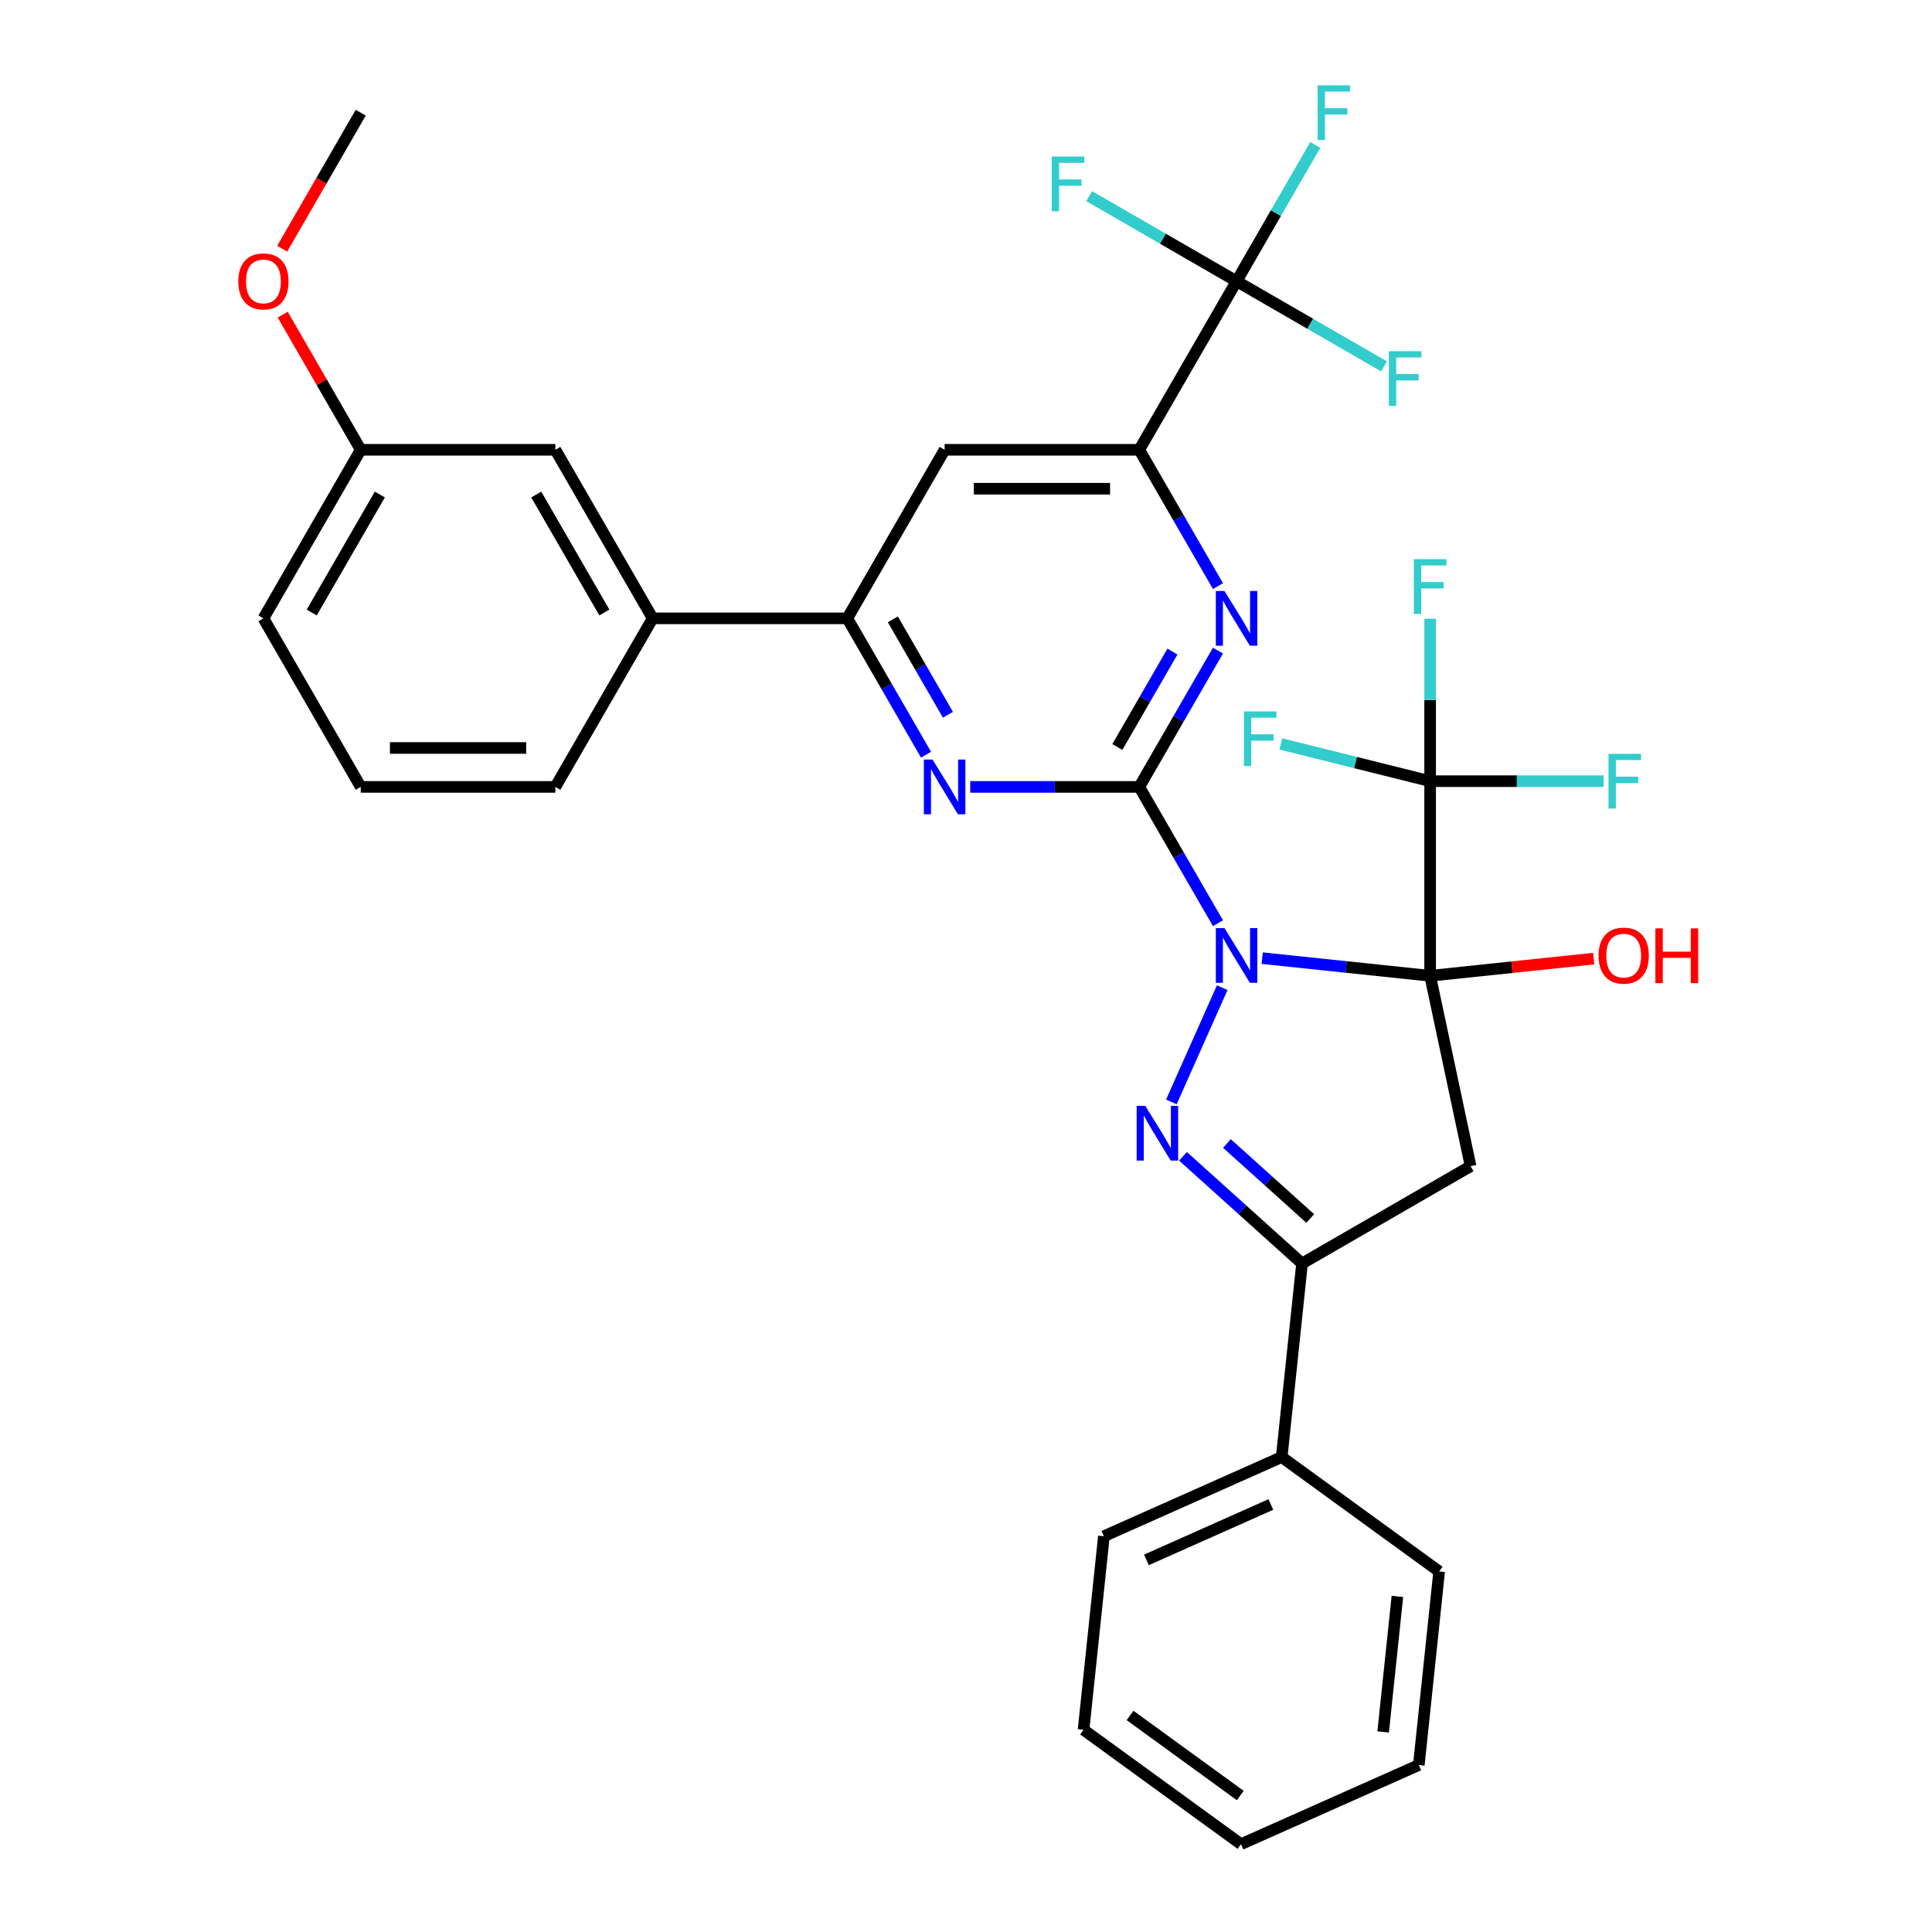 <?xml version='1.0' encoding='iso-8859-1'?>
<svg version='1.1' baseProfile='full'
              xmlns='http://www.w3.org/2000/svg'
                      xmlns:rdkit='http://www.rdkit.org/xml'
                      xmlns:xlink='http://www.w3.org/1999/xlink'
                  xml:space='preserve'
width='1000px' height='1000px' viewBox='0 0 1000 1000'>
<!-- END OF HEADER -->
<rect style='opacity:1.0;fill:#FFFFFF;stroke:none' width='1000' height='1000' x='0' y='0'> </rect>
<path class='bond-0' d='M 653.305,495.936 L 696.769,500.504' style='fill:none;fill-rule:evenodd;stroke:#0000FF;stroke-width:6px;stroke-linecap:butt;stroke-linejoin:miter;stroke-opacity:1' />
<path class='bond-0' d='M 696.769,500.504 L 740.234,505.072' style='fill:none;fill-rule:evenodd;stroke:#000000;stroke-width:6px;stroke-linecap:butt;stroke-linejoin:miter;stroke-opacity:1' />
<path class='bond-1' d='M 630.417,477.863 L 610.046,442.581' style='fill:none;fill-rule:evenodd;stroke:#0000FF;stroke-width:6px;stroke-linecap:butt;stroke-linejoin:miter;stroke-opacity:1' />
<path class='bond-1' d='M 610.046,442.581 L 589.676,407.299' style='fill:none;fill-rule:evenodd;stroke:#000000;stroke-width:6px;stroke-linecap:butt;stroke-linejoin:miter;stroke-opacity:1' />
<path class='bond-2' d='M 632.62,511.22 L 606.294,570.351' style='fill:none;fill-rule:evenodd;stroke:#0000FF;stroke-width:6px;stroke-linecap:butt;stroke-linejoin:miter;stroke-opacity:1' />
<path class='bond-3' d='M 740.234,505.072 L 761.179,603.611' style='fill:none;fill-rule:evenodd;stroke:#000000;stroke-width:6px;stroke-linecap:butt;stroke-linejoin:miter;stroke-opacity:1' />
<path class='bond-4' d='M 740.234,505.072 L 740.234,404.332' style='fill:none;fill-rule:evenodd;stroke:#000000;stroke-width:6px;stroke-linecap:butt;stroke-linejoin:miter;stroke-opacity:1' />
<path class='bond-13' d='M 740.234,505.072 L 782.569,500.623' style='fill:none;fill-rule:evenodd;stroke:#000000;stroke-width:6px;stroke-linecap:butt;stroke-linejoin:miter;stroke-opacity:1' />
<path class='bond-13' d='M 782.569,500.623 L 824.904,496.173' style='fill:none;fill-rule:evenodd;stroke:#FF0000;stroke-width:6px;stroke-linecap:butt;stroke-linejoin:miter;stroke-opacity:1' />
<path class='bond-5' d='M 589.676,407.299 L 610.046,372.016' style='fill:none;fill-rule:evenodd;stroke:#000000;stroke-width:6px;stroke-linecap:butt;stroke-linejoin:miter;stroke-opacity:1' />
<path class='bond-5' d='M 610.046,372.016 L 630.417,336.734' style='fill:none;fill-rule:evenodd;stroke:#0000FF;stroke-width:6px;stroke-linecap:butt;stroke-linejoin:miter;stroke-opacity:1' />
<path class='bond-5' d='M 578.338,386.64 L 592.598,361.942' style='fill:none;fill-rule:evenodd;stroke:#000000;stroke-width:6px;stroke-linecap:butt;stroke-linejoin:miter;stroke-opacity:1' />
<path class='bond-5' d='M 592.598,361.942 L 606.857,337.244' style='fill:none;fill-rule:evenodd;stroke:#0000FF;stroke-width:6px;stroke-linecap:butt;stroke-linejoin:miter;stroke-opacity:1' />
<path class='bond-7' d='M 589.676,407.299 L 545.935,407.299' style='fill:none;fill-rule:evenodd;stroke:#000000;stroke-width:6px;stroke-linecap:butt;stroke-linejoin:miter;stroke-opacity:1' />
<path class='bond-7' d='M 545.935,407.299 L 502.194,407.299' style='fill:none;fill-rule:evenodd;stroke:#0000FF;stroke-width:6px;stroke-linecap:butt;stroke-linejoin:miter;stroke-opacity:1' />
<path class='bond-6' d='M 612.33,598.511 L 643.133,626.246' style='fill:none;fill-rule:evenodd;stroke:#0000FF;stroke-width:6px;stroke-linecap:butt;stroke-linejoin:miter;stroke-opacity:1' />
<path class='bond-6' d='M 643.133,626.246 L 673.936,653.981' style='fill:none;fill-rule:evenodd;stroke:#000000;stroke-width:6px;stroke-linecap:butt;stroke-linejoin:miter;stroke-opacity:1' />
<path class='bond-6' d='M 635.052,591.858 L 656.615,611.273' style='fill:none;fill-rule:evenodd;stroke:#0000FF;stroke-width:6px;stroke-linecap:butt;stroke-linejoin:miter;stroke-opacity:1' />
<path class='bond-6' d='M 656.615,611.273 L 678.177,630.687' style='fill:none;fill-rule:evenodd;stroke:#000000;stroke-width:6px;stroke-linecap:butt;stroke-linejoin:miter;stroke-opacity:1' />
<path class='bond-33' d='M 761.179,603.611 L 673.936,653.981' style='fill:none;fill-rule:evenodd;stroke:#000000;stroke-width:6px;stroke-linecap:butt;stroke-linejoin:miter;stroke-opacity:1' />
<path class='bond-16' d='M 740.234,404.332 L 740.234,362.301' style='fill:none;fill-rule:evenodd;stroke:#000000;stroke-width:6px;stroke-linecap:butt;stroke-linejoin:miter;stroke-opacity:1' />
<path class='bond-16' d='M 740.234,362.301 L 740.234,320.271' style='fill:none;fill-rule:evenodd;stroke:#33CCCC;stroke-width:6px;stroke-linecap:butt;stroke-linejoin:miter;stroke-opacity:1' />
<path class='bond-17' d='M 740.234,404.332 L 785.135,404.332' style='fill:none;fill-rule:evenodd;stroke:#000000;stroke-width:6px;stroke-linecap:butt;stroke-linejoin:miter;stroke-opacity:1' />
<path class='bond-17' d='M 785.135,404.332 L 830.036,404.332' style='fill:none;fill-rule:evenodd;stroke:#33CCCC;stroke-width:6px;stroke-linecap:butt;stroke-linejoin:miter;stroke-opacity:1' />
<path class='bond-18' d='M 740.234,404.332 L 701.592,394.695' style='fill:none;fill-rule:evenodd;stroke:#000000;stroke-width:6px;stroke-linecap:butt;stroke-linejoin:miter;stroke-opacity:1' />
<path class='bond-18' d='M 701.592,394.695 L 662.949,385.058' style='fill:none;fill-rule:evenodd;stroke:#33CCCC;stroke-width:6px;stroke-linecap:butt;stroke-linejoin:miter;stroke-opacity:1' />
<path class='bond-8' d='M 630.417,303.377 L 610.046,268.094' style='fill:none;fill-rule:evenodd;stroke:#0000FF;stroke-width:6px;stroke-linecap:butt;stroke-linejoin:miter;stroke-opacity:1' />
<path class='bond-8' d='M 610.046,268.094 L 589.676,232.812' style='fill:none;fill-rule:evenodd;stroke:#000000;stroke-width:6px;stroke-linecap:butt;stroke-linejoin:miter;stroke-opacity:1' />
<path class='bond-14' d='M 673.936,653.981 L 663.406,754.169' style='fill:none;fill-rule:evenodd;stroke:#000000;stroke-width:6px;stroke-linecap:butt;stroke-linejoin:miter;stroke-opacity:1' />
<path class='bond-10' d='M 479.307,390.62 L 458.936,355.338' style='fill:none;fill-rule:evenodd;stroke:#0000FF;stroke-width:6px;stroke-linecap:butt;stroke-linejoin:miter;stroke-opacity:1' />
<path class='bond-10' d='M 458.936,355.338 L 438.566,320.055' style='fill:none;fill-rule:evenodd;stroke:#000000;stroke-width:6px;stroke-linecap:butt;stroke-linejoin:miter;stroke-opacity:1' />
<path class='bond-10' d='M 490.644,369.961 L 476.385,345.264' style='fill:none;fill-rule:evenodd;stroke:#0000FF;stroke-width:6px;stroke-linecap:butt;stroke-linejoin:miter;stroke-opacity:1' />
<path class='bond-10' d='M 476.385,345.264 L 462.126,320.566' style='fill:none;fill-rule:evenodd;stroke:#000000;stroke-width:6px;stroke-linecap:butt;stroke-linejoin:miter;stroke-opacity:1' />
<path class='bond-9' d='M 589.676,232.812 L 640.046,145.568' style='fill:none;fill-rule:evenodd;stroke:#000000;stroke-width:6px;stroke-linecap:butt;stroke-linejoin:miter;stroke-opacity:1' />
<path class='bond-34' d='M 589.676,232.812 L 488.936,232.812' style='fill:none;fill-rule:evenodd;stroke:#000000;stroke-width:6px;stroke-linecap:butt;stroke-linejoin:miter;stroke-opacity:1' />
<path class='bond-34' d='M 574.565,252.96 L 504.047,252.96' style='fill:none;fill-rule:evenodd;stroke:#000000;stroke-width:6px;stroke-linecap:butt;stroke-linejoin:miter;stroke-opacity:1' />
<path class='bond-19' d='M 640.046,145.568 L 660.416,110.286' style='fill:none;fill-rule:evenodd;stroke:#000000;stroke-width:6px;stroke-linecap:butt;stroke-linejoin:miter;stroke-opacity:1' />
<path class='bond-19' d='M 660.416,110.286 L 680.787,75.003' style='fill:none;fill-rule:evenodd;stroke:#33CCCC;stroke-width:6px;stroke-linecap:butt;stroke-linejoin:miter;stroke-opacity:1' />
<path class='bond-20' d='M 640.046,145.568 L 678.199,167.596' style='fill:none;fill-rule:evenodd;stroke:#000000;stroke-width:6px;stroke-linecap:butt;stroke-linejoin:miter;stroke-opacity:1' />
<path class='bond-20' d='M 678.199,167.596 L 716.351,189.623' style='fill:none;fill-rule:evenodd;stroke:#33CCCC;stroke-width:6px;stroke-linecap:butt;stroke-linejoin:miter;stroke-opacity:1' />
<path class='bond-21' d='M 640.046,145.568 L 601.894,123.541' style='fill:none;fill-rule:evenodd;stroke:#000000;stroke-width:6px;stroke-linecap:butt;stroke-linejoin:miter;stroke-opacity:1' />
<path class='bond-21' d='M 601.894,123.541 L 563.741,101.513' style='fill:none;fill-rule:evenodd;stroke:#33CCCC;stroke-width:6px;stroke-linecap:butt;stroke-linejoin:miter;stroke-opacity:1' />
<path class='bond-11' d='M 438.566,320.055 L 488.936,232.812' style='fill:none;fill-rule:evenodd;stroke:#000000;stroke-width:6px;stroke-linecap:butt;stroke-linejoin:miter;stroke-opacity:1' />
<path class='bond-12' d='M 438.566,320.055 L 337.826,320.055' style='fill:none;fill-rule:evenodd;stroke:#000000;stroke-width:6px;stroke-linecap:butt;stroke-linejoin:miter;stroke-opacity:1' />
<path class='bond-15' d='M 337.826,320.055 L 287.456,232.812' style='fill:none;fill-rule:evenodd;stroke:#000000;stroke-width:6px;stroke-linecap:butt;stroke-linejoin:miter;stroke-opacity:1' />
<path class='bond-15' d='M 312.822,317.043 L 277.563,255.972' style='fill:none;fill-rule:evenodd;stroke:#000000;stroke-width:6px;stroke-linecap:butt;stroke-linejoin:miter;stroke-opacity:1' />
<path class='bond-24' d='M 337.826,320.055 L 287.456,407.299' style='fill:none;fill-rule:evenodd;stroke:#000000;stroke-width:6px;stroke-linecap:butt;stroke-linejoin:miter;stroke-opacity:1' />
<path class='bond-26' d='M 663.406,754.169 L 571.375,795.144' style='fill:none;fill-rule:evenodd;stroke:#000000;stroke-width:6px;stroke-linecap:butt;stroke-linejoin:miter;stroke-opacity:1' />
<path class='bond-26' d='M 657.796,778.721 L 593.375,807.404' style='fill:none;fill-rule:evenodd;stroke:#000000;stroke-width:6px;stroke-linecap:butt;stroke-linejoin:miter;stroke-opacity:1' />
<path class='bond-27' d='M 663.406,754.169 L 744.906,813.383' style='fill:none;fill-rule:evenodd;stroke:#000000;stroke-width:6px;stroke-linecap:butt;stroke-linejoin:miter;stroke-opacity:1' />
<path class='bond-22' d='M 287.456,232.812 L 186.716,232.812' style='fill:none;fill-rule:evenodd;stroke:#000000;stroke-width:6px;stroke-linecap:butt;stroke-linejoin:miter;stroke-opacity:1' />
<path class='bond-23' d='M 186.716,232.812 L 166.519,197.829' style='fill:none;fill-rule:evenodd;stroke:#000000;stroke-width:6px;stroke-linecap:butt;stroke-linejoin:miter;stroke-opacity:1' />
<path class='bond-23' d='M 166.519,197.829 L 146.322,162.847' style='fill:none;fill-rule:evenodd;stroke:#FF0000;stroke-width:6px;stroke-linecap:butt;stroke-linejoin:miter;stroke-opacity:1' />
<path class='bond-36' d='M 186.716,232.812 L 136.346,320.055' style='fill:none;fill-rule:evenodd;stroke:#000000;stroke-width:6px;stroke-linecap:butt;stroke-linejoin:miter;stroke-opacity:1' />
<path class='bond-36' d='M 196.609,255.972 L 161.35,317.043' style='fill:none;fill-rule:evenodd;stroke:#000000;stroke-width:6px;stroke-linecap:butt;stroke-linejoin:miter;stroke-opacity:1' />
<path class='bond-29' d='M 146.067,128.73 L 166.392,93.527' style='fill:none;fill-rule:evenodd;stroke:#FF0000;stroke-width:6px;stroke-linecap:butt;stroke-linejoin:miter;stroke-opacity:1' />
<path class='bond-29' d='M 166.392,93.527 L 186.716,58.325' style='fill:none;fill-rule:evenodd;stroke:#000000;stroke-width:6px;stroke-linecap:butt;stroke-linejoin:miter;stroke-opacity:1' />
<path class='bond-25' d='M 287.456,407.299 L 186.716,407.299' style='fill:none;fill-rule:evenodd;stroke:#000000;stroke-width:6px;stroke-linecap:butt;stroke-linejoin:miter;stroke-opacity:1' />
<path class='bond-25' d='M 272.345,387.151 L 201.827,387.151' style='fill:none;fill-rule:evenodd;stroke:#000000;stroke-width:6px;stroke-linecap:butt;stroke-linejoin:miter;stroke-opacity:1' />
<path class='bond-28' d='M 186.716,407.299 L 136.346,320.055' style='fill:none;fill-rule:evenodd;stroke:#000000;stroke-width:6px;stroke-linecap:butt;stroke-linejoin:miter;stroke-opacity:1' />
<path class='bond-30' d='M 571.375,795.144 L 560.845,895.332' style='fill:none;fill-rule:evenodd;stroke:#000000;stroke-width:6px;stroke-linecap:butt;stroke-linejoin:miter;stroke-opacity:1' />
<path class='bond-31' d='M 744.906,813.383 L 734.376,913.571' style='fill:none;fill-rule:evenodd;stroke:#000000;stroke-width:6px;stroke-linecap:butt;stroke-linejoin:miter;stroke-opacity:1' />
<path class='bond-31' d='M 723.289,826.305 L 715.918,896.437' style='fill:none;fill-rule:evenodd;stroke:#000000;stroke-width:6px;stroke-linecap:butt;stroke-linejoin:miter;stroke-opacity:1' />
<path class='bond-35' d='M 560.845,895.332 L 642.345,954.545' style='fill:none;fill-rule:evenodd;stroke:#000000;stroke-width:6px;stroke-linecap:butt;stroke-linejoin:miter;stroke-opacity:1' />
<path class='bond-35' d='M 584.913,887.914 L 641.963,929.363' style='fill:none;fill-rule:evenodd;stroke:#000000;stroke-width:6px;stroke-linecap:butt;stroke-linejoin:miter;stroke-opacity:1' />
<path class='bond-32' d='M 734.376,913.571 L 642.345,954.545' style='fill:none;fill-rule:evenodd;stroke:#000000;stroke-width:6px;stroke-linecap:butt;stroke-linejoin:miter;stroke-opacity:1' />
<path  class='atom-0' d='M 633.786 480.382
L 643.066 495.382
Q 643.986 496.862, 645.466 499.542
Q 646.946 502.222, 647.026 502.382
L 647.026 480.382
L 650.786 480.382
L 650.786 508.702
L 646.906 508.702
L 636.946 492.302
Q 635.786 490.382, 634.546 488.182
Q 633.346 485.982, 632.986 485.302
L 632.986 508.702
L 629.306 508.702
L 629.306 480.382
L 633.786 480.382
' fill='#0000FF'/>
<path  class='atom-3' d='M 592.811 572.413
L 602.091 587.413
Q 603.011 588.893, 604.491 591.573
Q 605.971 594.253, 606.051 594.413
L 606.051 572.413
L 609.811 572.413
L 609.811 600.733
L 605.931 600.733
L 595.971 584.333
Q 594.811 582.413, 593.571 580.213
Q 592.371 578.013, 592.011 577.333
L 592.011 600.733
L 588.331 600.733
L 588.331 572.413
L 592.811 572.413
' fill='#0000FF'/>
<path  class='atom-6' d='M 633.786 305.895
L 643.066 320.895
Q 643.986 322.375, 645.466 325.055
Q 646.946 327.735, 647.026 327.895
L 647.026 305.895
L 650.786 305.895
L 650.786 334.215
L 646.906 334.215
L 636.946 317.815
Q 635.786 315.895, 634.546 313.695
Q 633.346 311.495, 632.986 310.815
L 632.986 334.215
L 629.306 334.215
L 629.306 305.895
L 633.786 305.895
' fill='#0000FF'/>
<path  class='atom-8' d='M 482.676 393.139
L 491.956 408.139
Q 492.876 409.619, 494.356 412.299
Q 495.836 414.979, 495.916 415.139
L 495.916 393.139
L 499.676 393.139
L 499.676 421.459
L 495.796 421.459
L 485.836 405.059
Q 484.676 403.139, 483.436 400.939
Q 482.236 398.739, 481.876 398.059
L 481.876 421.459
L 478.196 421.459
L 478.196 393.139
L 482.676 393.139
' fill='#0000FF'/>
<path  class='atom-14' d='M 827.422 494.622
Q 827.422 487.822, 830.782 484.022
Q 834.142 480.222, 840.422 480.222
Q 846.702 480.222, 850.062 484.022
Q 853.422 487.822, 853.422 494.622
Q 853.422 501.502, 850.022 505.422
Q 846.622 509.302, 840.422 509.302
Q 834.182 509.302, 830.782 505.422
Q 827.422 501.542, 827.422 494.622
M 840.422 506.102
Q 844.742 506.102, 847.062 503.222
Q 849.422 500.302, 849.422 494.622
Q 849.422 489.062, 847.062 486.262
Q 844.742 483.422, 840.422 483.422
Q 836.102 483.422, 833.742 486.222
Q 831.422 489.022, 831.422 494.622
Q 831.422 500.342, 833.742 503.222
Q 836.102 506.102, 840.422 506.102
' fill='#FF0000'/>
<path  class='atom-14' d='M 856.822 480.542
L 860.662 480.542
L 860.662 492.582
L 875.142 492.582
L 875.142 480.542
L 878.982 480.542
L 878.982 508.862
L 875.142 508.862
L 875.142 495.782
L 860.662 495.782
L 860.662 508.862
L 856.822 508.862
L 856.822 480.542
' fill='#FF0000'/>
<path  class='atom-17' d='M 731.814 289.432
L 748.654 289.432
L 748.654 292.672
L 735.614 292.672
L 735.614 301.272
L 747.214 301.272
L 747.214 304.552
L 735.614 304.552
L 735.614 317.752
L 731.814 317.752
L 731.814 289.432
' fill='#33CCCC'/>
<path  class='atom-18' d='M 832.554 390.172
L 849.394 390.172
L 849.394 393.412
L 836.354 393.412
L 836.354 402.012
L 847.954 402.012
L 847.954 405.292
L 836.354 405.292
L 836.354 418.492
L 832.554 418.492
L 832.554 390.172
' fill='#33CCCC'/>
<path  class='atom-19' d='M 643.843 368.233
L 660.683 368.233
L 660.683 371.473
L 647.643 371.473
L 647.643 380.073
L 659.243 380.073
L 659.243 383.353
L 647.643 383.353
L 647.643 396.553
L 643.843 396.553
L 643.843 368.233
' fill='#33CCCC'/>
<path  class='atom-20' d='M 681.996 44.165
L 698.836 44.165
L 698.836 47.405
L 685.796 47.405
L 685.796 56.005
L 697.396 56.005
L 697.396 59.285
L 685.796 59.285
L 685.796 72.485
L 681.996 72.485
L 681.996 44.165
' fill='#33CCCC'/>
<path  class='atom-21' d='M 718.87 181.778
L 735.71 181.778
L 735.71 185.018
L 722.67 185.018
L 722.67 193.618
L 734.27 193.618
L 734.27 196.898
L 722.67 196.898
L 722.67 210.098
L 718.87 210.098
L 718.87 181.778
' fill='#33CCCC'/>
<path  class='atom-22' d='M 544.383 81.038
L 561.223 81.038
L 561.223 84.278
L 548.183 84.278
L 548.183 92.878
L 559.783 92.878
L 559.783 96.158
L 548.183 96.158
L 548.183 109.358
L 544.383 109.358
L 544.383 81.038
' fill='#33CCCC'/>
<path  class='atom-24' d='M 123.346 145.648
Q 123.346 138.848, 126.706 135.048
Q 130.066 131.248, 136.346 131.248
Q 142.626 131.248, 145.986 135.048
Q 149.346 138.848, 149.346 145.648
Q 149.346 152.528, 145.946 156.448
Q 142.546 160.328, 136.346 160.328
Q 130.106 160.328, 126.706 156.448
Q 123.346 152.568, 123.346 145.648
M 136.346 157.128
Q 140.666 157.128, 142.986 154.248
Q 145.346 151.328, 145.346 145.648
Q 145.346 140.088, 142.986 137.288
Q 140.666 134.448, 136.346 134.448
Q 132.026 134.448, 129.666 137.248
Q 127.346 140.048, 127.346 145.648
Q 127.346 151.368, 129.666 154.248
Q 132.026 157.128, 136.346 157.128
' fill='#FF0000'/>
</svg>

